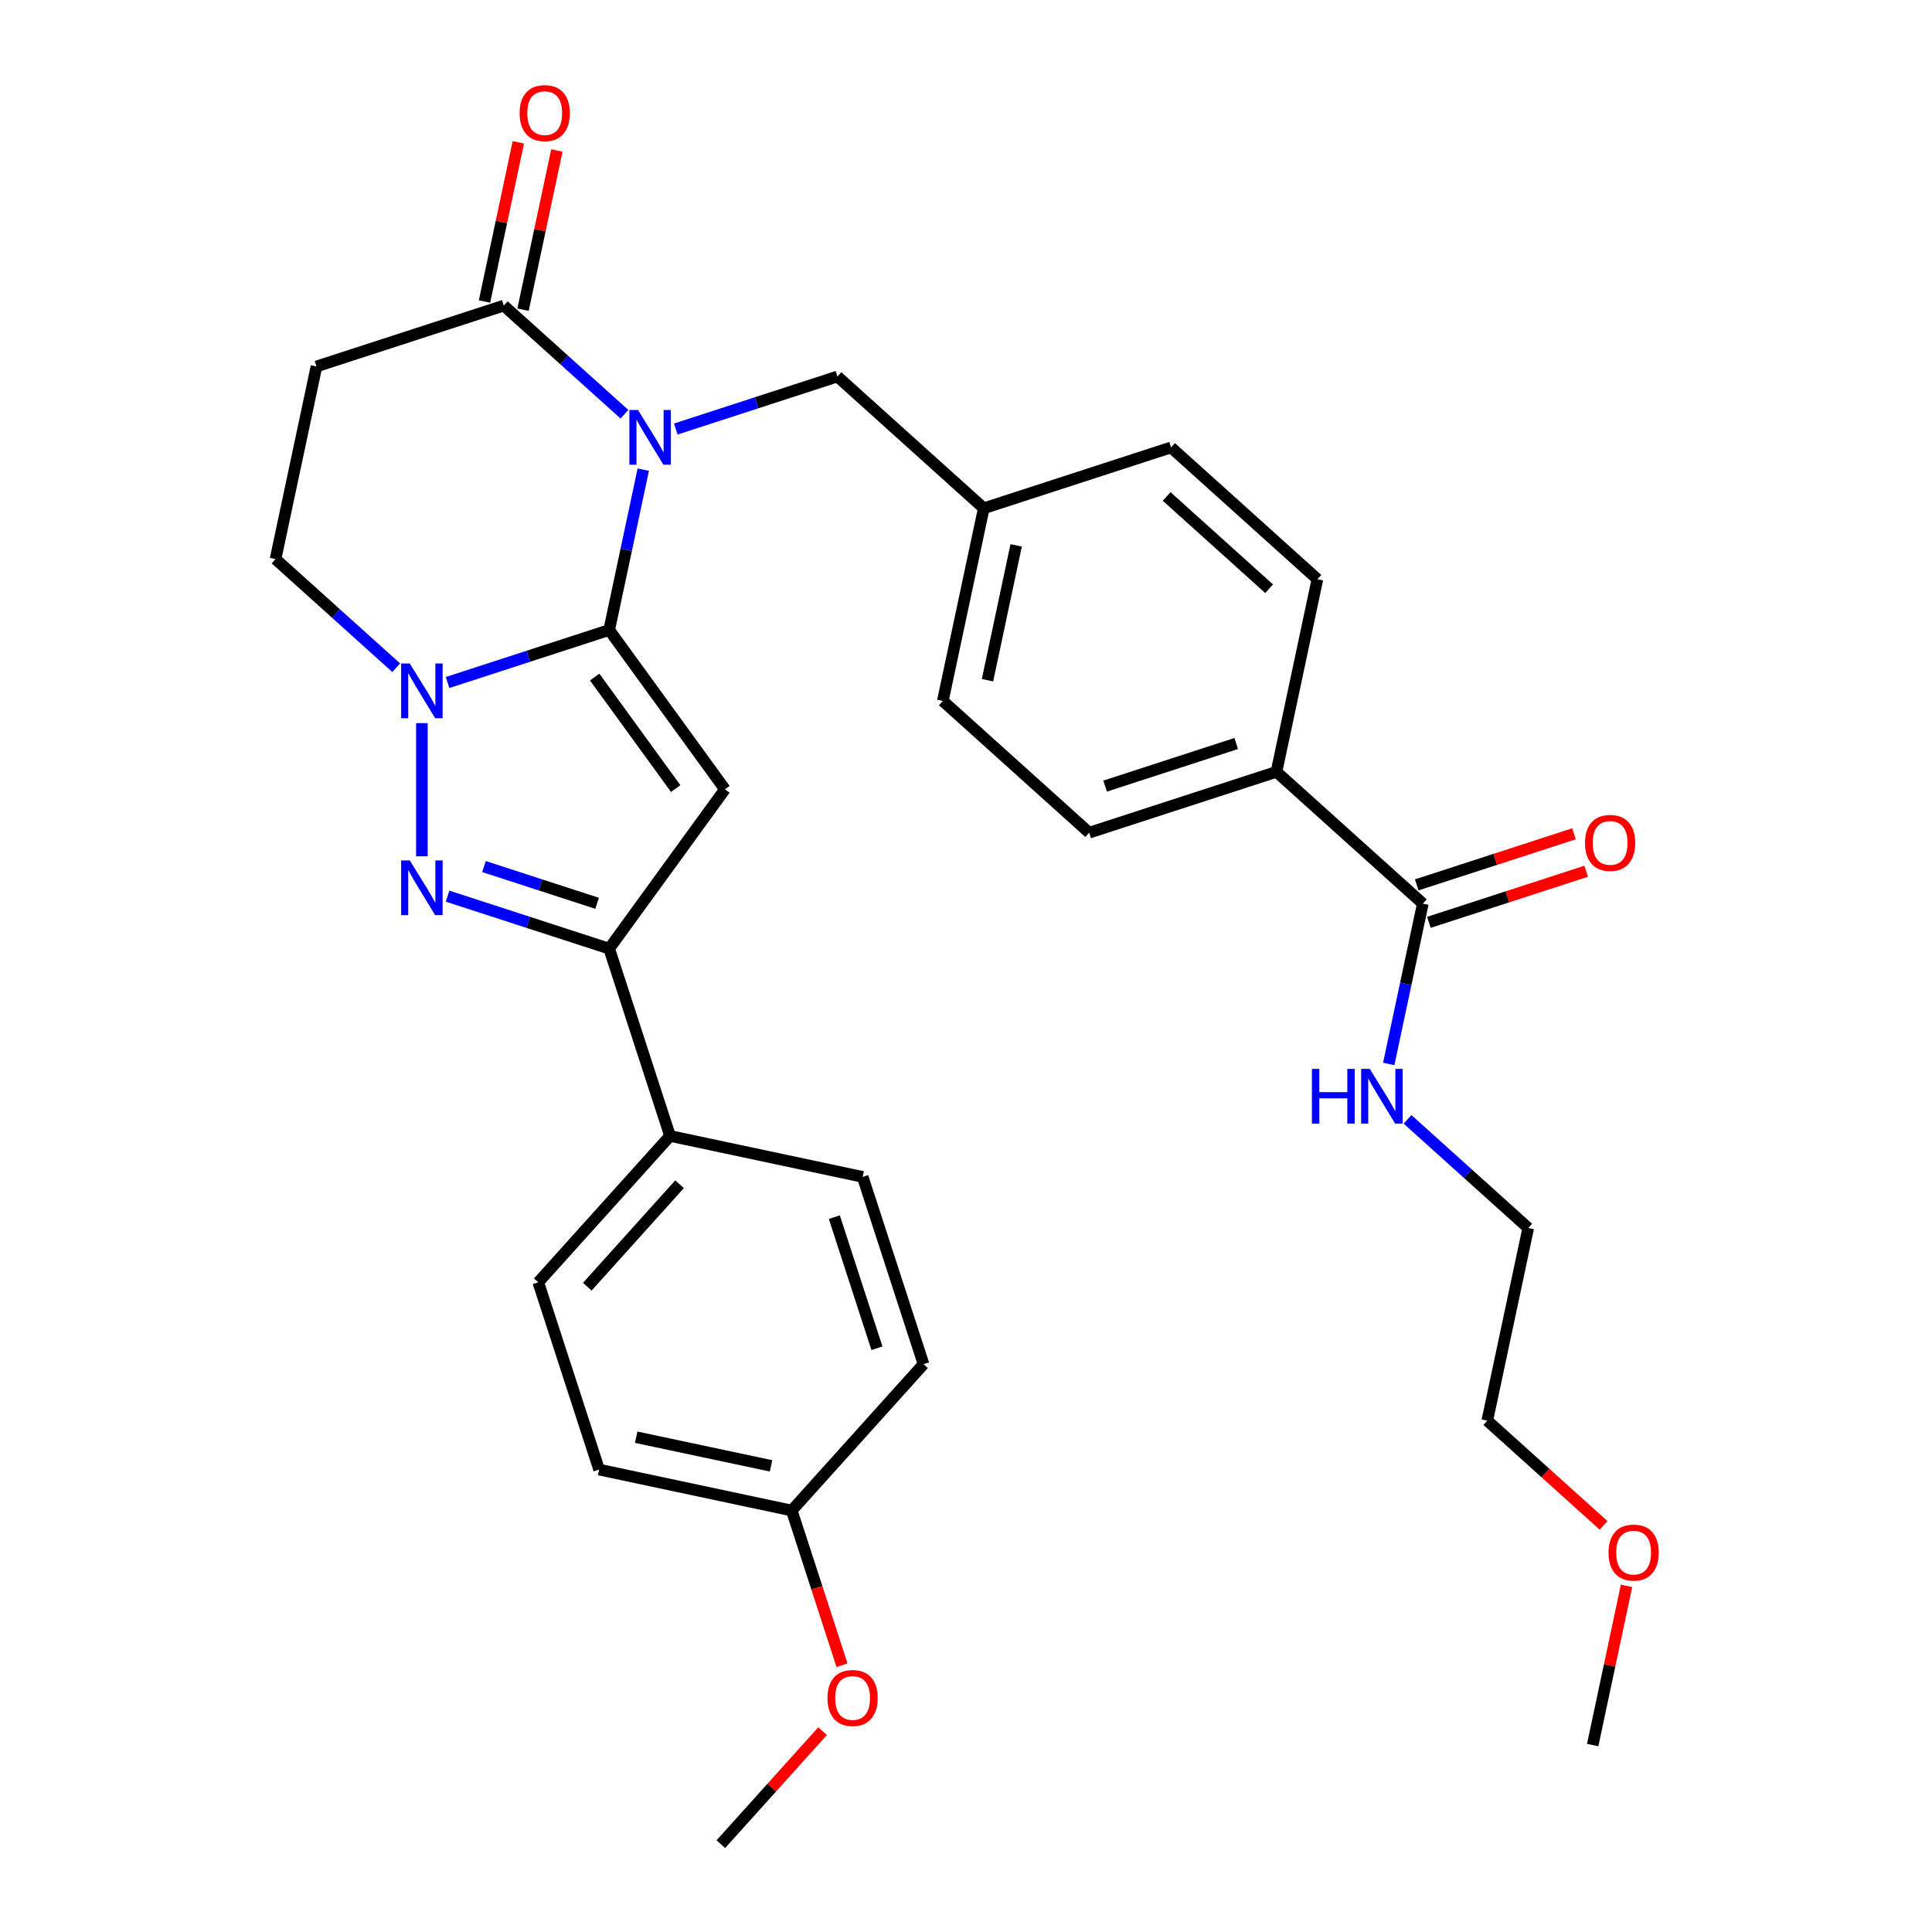 <?xml version='1.0' encoding='iso-8859-1'?>
<svg version='1.1' baseProfile='full'
              xmlns='http://www.w3.org/2000/svg'
                      xmlns:rdkit='http://www.rdkit.org/xml'
                      xmlns:xlink='http://www.w3.org/1999/xlink'
                  xml:space='preserve'
width='1000px' height='1000px' viewBox='0 0 1000 1000'>
<!-- END OF HEADER -->
<rect style='opacity:1.0;fill:#FFFFFF;stroke:none' width='1000' height='1000' x='0' y='0'> </rect>
<path class='bond-0' d='M 315.311,326.088 L 324.132,284.589' style='fill:none;fill-rule:evenodd;stroke:#000000;stroke-width:6px;stroke-linecap:butt;stroke-linejoin:miter;stroke-opacity:1' />
<path class='bond-0' d='M 324.132,284.589 L 332.953,243.09' style='fill:none;fill-rule:evenodd;stroke:#0000FF;stroke-width:6px;stroke-linecap:butt;stroke-linejoin:miter;stroke-opacity:1' />
<path class='bond-1' d='M 315.311,326.088 L 375.226,408.553' style='fill:none;fill-rule:evenodd;stroke:#000000;stroke-width:6px;stroke-linecap:butt;stroke-linejoin:miter;stroke-opacity:1' />
<path class='bond-1' d='M 307.805,350.44 L 349.746,408.166' style='fill:none;fill-rule:evenodd;stroke:#000000;stroke-width:6px;stroke-linecap:butt;stroke-linejoin:miter;stroke-opacity:1' />
<path class='bond-2' d='M 315.311,326.088 L 273.483,339.678' style='fill:none;fill-rule:evenodd;stroke:#000000;stroke-width:6px;stroke-linecap:butt;stroke-linejoin:miter;stroke-opacity:1' />
<path class='bond-2' d='M 273.483,339.678 L 231.656,353.269' style='fill:none;fill-rule:evenodd;stroke:#0000FF;stroke-width:6px;stroke-linecap:butt;stroke-linejoin:miter;stroke-opacity:1' />
<path class='bond-5' d='M 323.216,214.417 L 291.985,186.296' style='fill:none;fill-rule:evenodd;stroke:#0000FF;stroke-width:6px;stroke-linecap:butt;stroke-linejoin:miter;stroke-opacity:1' />
<path class='bond-5' d='M 291.985,186.296 L 260.753,158.176' style='fill:none;fill-rule:evenodd;stroke:#000000;stroke-width:6px;stroke-linecap:butt;stroke-linejoin:miter;stroke-opacity:1' />
<path class='bond-8' d='M 349.793,222.064 L 391.62,208.474' style='fill:none;fill-rule:evenodd;stroke:#0000FF;stroke-width:6px;stroke-linecap:butt;stroke-linejoin:miter;stroke-opacity:1' />
<path class='bond-8' d='M 391.62,208.474 L 433.448,194.883' style='fill:none;fill-rule:evenodd;stroke:#000000;stroke-width:6px;stroke-linecap:butt;stroke-linejoin:miter;stroke-opacity:1' />
<path class='bond-4' d='M 375.226,408.553 L 315.311,491.018' style='fill:none;fill-rule:evenodd;stroke:#000000;stroke-width:6px;stroke-linecap:butt;stroke-linejoin:miter;stroke-opacity:1' />
<path class='bond-3' d='M 218.367,374.295 L 218.367,443.229' style='fill:none;fill-rule:evenodd;stroke:#0000FF;stroke-width:6px;stroke-linecap:butt;stroke-linejoin:miter;stroke-opacity:1' />
<path class='bond-9' d='M 205.079,345.622 L 173.848,317.501' style='fill:none;fill-rule:evenodd;stroke:#0000FF;stroke-width:6px;stroke-linecap:butt;stroke-linejoin:miter;stroke-opacity:1' />
<path class='bond-9' d='M 173.848,317.501 L 142.616,289.38' style='fill:none;fill-rule:evenodd;stroke:#000000;stroke-width:6px;stroke-linecap:butt;stroke-linejoin:miter;stroke-opacity:1' />
<path class='bond-31' d='M 231.656,463.837 L 273.483,477.428' style='fill:none;fill-rule:evenodd;stroke:#0000FF;stroke-width:6px;stroke-linecap:butt;stroke-linejoin:miter;stroke-opacity:1' />
<path class='bond-31' d='M 273.483,477.428 L 315.311,491.018' style='fill:none;fill-rule:evenodd;stroke:#000000;stroke-width:6px;stroke-linecap:butt;stroke-linejoin:miter;stroke-opacity:1' />
<path class='bond-31' d='M 250.504,448.526 L 279.783,458.039' style='fill:none;fill-rule:evenodd;stroke:#0000FF;stroke-width:6px;stroke-linecap:butt;stroke-linejoin:miter;stroke-opacity:1' />
<path class='bond-31' d='M 279.783,458.039 L 309.063,467.552' style='fill:none;fill-rule:evenodd;stroke:#000000;stroke-width:6px;stroke-linecap:butt;stroke-linejoin:miter;stroke-opacity:1' />
<path class='bond-10' d='M 315.311,491.018 L 346.81,587.962' style='fill:none;fill-rule:evenodd;stroke:#000000;stroke-width:6px;stroke-linecap:butt;stroke-linejoin:miter;stroke-opacity:1' />
<path class='bond-12' d='M 270.724,160.295 L 279.481,119.096' style='fill:none;fill-rule:evenodd;stroke:#000000;stroke-width:6px;stroke-linecap:butt;stroke-linejoin:miter;stroke-opacity:1' />
<path class='bond-12' d='M 279.481,119.096 L 288.238,77.898' style='fill:none;fill-rule:evenodd;stroke:#FF0000;stroke-width:6px;stroke-linecap:butt;stroke-linejoin:miter;stroke-opacity:1' />
<path class='bond-12' d='M 250.783,156.056 L 259.54,114.858' style='fill:none;fill-rule:evenodd;stroke:#000000;stroke-width:6px;stroke-linecap:butt;stroke-linejoin:miter;stroke-opacity:1' />
<path class='bond-12' d='M 259.54,114.858 L 268.297,73.659' style='fill:none;fill-rule:evenodd;stroke:#FF0000;stroke-width:6px;stroke-linecap:butt;stroke-linejoin:miter;stroke-opacity:1' />
<path class='bond-32' d='M 260.753,158.176 L 163.809,189.675' style='fill:none;fill-rule:evenodd;stroke:#000000;stroke-width:6px;stroke-linecap:butt;stroke-linejoin:miter;stroke-opacity:1' />
<path class='bond-6' d='M 163.809,189.675 L 142.616,289.38' style='fill:none;fill-rule:evenodd;stroke:#000000;stroke-width:6px;stroke-linecap:butt;stroke-linejoin:miter;stroke-opacity:1' />
<path class='bond-7' d='M 736.452,467.709 L 660.701,399.502' style='fill:none;fill-rule:evenodd;stroke:#000000;stroke-width:6px;stroke-linecap:butt;stroke-linejoin:miter;stroke-opacity:1' />
<path class='bond-13' d='M 739.602,477.403 L 780.3,464.18' style='fill:none;fill-rule:evenodd;stroke:#000000;stroke-width:6px;stroke-linecap:butt;stroke-linejoin:miter;stroke-opacity:1' />
<path class='bond-13' d='M 780.3,464.18 L 820.998,450.956' style='fill:none;fill-rule:evenodd;stroke:#FF0000;stroke-width:6px;stroke-linecap:butt;stroke-linejoin:miter;stroke-opacity:1' />
<path class='bond-13' d='M 733.302,458.014 L 774,444.791' style='fill:none;fill-rule:evenodd;stroke:#000000;stroke-width:6px;stroke-linecap:butt;stroke-linejoin:miter;stroke-opacity:1' />
<path class='bond-13' d='M 774,444.791 L 814.698,431.567' style='fill:none;fill-rule:evenodd;stroke:#FF0000;stroke-width:6px;stroke-linecap:butt;stroke-linejoin:miter;stroke-opacity:1' />
<path class='bond-16' d='M 736.452,467.709 L 727.631,509.207' style='fill:none;fill-rule:evenodd;stroke:#000000;stroke-width:6px;stroke-linecap:butt;stroke-linejoin:miter;stroke-opacity:1' />
<path class='bond-16' d='M 727.631,509.207 L 718.811,550.706' style='fill:none;fill-rule:evenodd;stroke:#0000FF;stroke-width:6px;stroke-linecap:butt;stroke-linejoin:miter;stroke-opacity:1' />
<path class='bond-19' d='M 433.448,194.883 L 509.199,263.089' style='fill:none;fill-rule:evenodd;stroke:#000000;stroke-width:6px;stroke-linecap:butt;stroke-linejoin:miter;stroke-opacity:1' />
<path class='bond-14' d='M 346.81,587.962 L 278.604,663.713' style='fill:none;fill-rule:evenodd;stroke:#000000;stroke-width:6px;stroke-linecap:butt;stroke-linejoin:miter;stroke-opacity:1' />
<path class='bond-14' d='M 351.729,612.966 L 303.985,665.992' style='fill:none;fill-rule:evenodd;stroke:#000000;stroke-width:6px;stroke-linecap:butt;stroke-linejoin:miter;stroke-opacity:1' />
<path class='bond-15' d='M 346.81,587.962 L 446.516,609.156' style='fill:none;fill-rule:evenodd;stroke:#000000;stroke-width:6px;stroke-linecap:butt;stroke-linejoin:miter;stroke-opacity:1' />
<path class='bond-11' d='M 660.701,399.502 L 563.757,431.001' style='fill:none;fill-rule:evenodd;stroke:#000000;stroke-width:6px;stroke-linecap:butt;stroke-linejoin:miter;stroke-opacity:1' />
<path class='bond-11' d='M 639.86,384.838 L 571.999,406.888' style='fill:none;fill-rule:evenodd;stroke:#000000;stroke-width:6px;stroke-linecap:butt;stroke-linejoin:miter;stroke-opacity:1' />
<path class='bond-34' d='M 660.701,399.502 L 681.894,299.797' style='fill:none;fill-rule:evenodd;stroke:#000000;stroke-width:6px;stroke-linecap:butt;stroke-linejoin:miter;stroke-opacity:1' />
<path class='bond-23' d='M 278.604,663.713 L 310.103,760.657' style='fill:none;fill-rule:evenodd;stroke:#000000;stroke-width:6px;stroke-linecap:butt;stroke-linejoin:miter;stroke-opacity:1' />
<path class='bond-24' d='M 446.516,609.156 L 478.015,706.1' style='fill:none;fill-rule:evenodd;stroke:#000000;stroke-width:6px;stroke-linecap:butt;stroke-linejoin:miter;stroke-opacity:1' />
<path class='bond-24' d='M 431.852,629.997 L 453.901,697.858' style='fill:none;fill-rule:evenodd;stroke:#000000;stroke-width:6px;stroke-linecap:butt;stroke-linejoin:miter;stroke-opacity:1' />
<path class='bond-27' d='M 728.547,579.379 L 759.779,607.5' style='fill:none;fill-rule:evenodd;stroke:#0000FF;stroke-width:6px;stroke-linecap:butt;stroke-linejoin:miter;stroke-opacity:1' />
<path class='bond-27' d='M 759.779,607.5 L 791.01,635.621' style='fill:none;fill-rule:evenodd;stroke:#000000;stroke-width:6px;stroke-linecap:butt;stroke-linejoin:miter;stroke-opacity:1' />
<path class='bond-17' d='M 563.757,431.001 L 488.006,362.795' style='fill:none;fill-rule:evenodd;stroke:#000000;stroke-width:6px;stroke-linecap:butt;stroke-linejoin:miter;stroke-opacity:1' />
<path class='bond-18' d='M 681.894,299.797 L 606.143,231.59' style='fill:none;fill-rule:evenodd;stroke:#000000;stroke-width:6px;stroke-linecap:butt;stroke-linejoin:miter;stroke-opacity:1' />
<path class='bond-18' d='M 656.89,304.716 L 603.865,256.972' style='fill:none;fill-rule:evenodd;stroke:#000000;stroke-width:6px;stroke-linecap:butt;stroke-linejoin:miter;stroke-opacity:1' />
<path class='bond-21' d='M 509.199,263.089 L 606.143,231.59' style='fill:none;fill-rule:evenodd;stroke:#000000;stroke-width:6px;stroke-linecap:butt;stroke-linejoin:miter;stroke-opacity:1' />
<path class='bond-22' d='M 509.199,263.089 L 488.006,362.795' style='fill:none;fill-rule:evenodd;stroke:#000000;stroke-width:6px;stroke-linecap:butt;stroke-linejoin:miter;stroke-opacity:1' />
<path class='bond-22' d='M 525.961,282.284 L 511.126,352.078' style='fill:none;fill-rule:evenodd;stroke:#000000;stroke-width:6px;stroke-linecap:butt;stroke-linejoin:miter;stroke-opacity:1' />
<path class='bond-20' d='M 409.808,781.851 L 478.015,706.1' style='fill:none;fill-rule:evenodd;stroke:#000000;stroke-width:6px;stroke-linecap:butt;stroke-linejoin:miter;stroke-opacity:1' />
<path class='bond-25' d='M 409.808,781.851 L 422.817,821.888' style='fill:none;fill-rule:evenodd;stroke:#000000;stroke-width:6px;stroke-linecap:butt;stroke-linejoin:miter;stroke-opacity:1' />
<path class='bond-25' d='M 422.817,821.888 L 435.826,861.926' style='fill:none;fill-rule:evenodd;stroke:#FF0000;stroke-width:6px;stroke-linecap:butt;stroke-linejoin:miter;stroke-opacity:1' />
<path class='bond-33' d='M 409.808,781.851 L 310.103,760.657' style='fill:none;fill-rule:evenodd;stroke:#000000;stroke-width:6px;stroke-linecap:butt;stroke-linejoin:miter;stroke-opacity:1' />
<path class='bond-33' d='M 399.091,758.73 L 329.297,743.895' style='fill:none;fill-rule:evenodd;stroke:#000000;stroke-width:6px;stroke-linecap:butt;stroke-linejoin:miter;stroke-opacity:1' />
<path class='bond-29' d='M 425.759,896.063 L 399.43,925.304' style='fill:none;fill-rule:evenodd;stroke:#FF0000;stroke-width:6px;stroke-linecap:butt;stroke-linejoin:miter;stroke-opacity:1' />
<path class='bond-29' d='M 399.43,925.304 L 373.101,954.545' style='fill:none;fill-rule:evenodd;stroke:#000000;stroke-width:6px;stroke-linecap:butt;stroke-linejoin:miter;stroke-opacity:1' />
<path class='bond-26' d='M 830.02,789.533 L 799.918,762.43' style='fill:none;fill-rule:evenodd;stroke:#FF0000;stroke-width:6px;stroke-linecap:butt;stroke-linejoin:miter;stroke-opacity:1' />
<path class='bond-26' d='M 799.918,762.43 L 769.817,735.326' style='fill:none;fill-rule:evenodd;stroke:#000000;stroke-width:6px;stroke-linecap:butt;stroke-linejoin:miter;stroke-opacity:1' />
<path class='bond-30' d='M 841.889,820.841 L 833.132,862.04' style='fill:none;fill-rule:evenodd;stroke:#FF0000;stroke-width:6px;stroke-linecap:butt;stroke-linejoin:miter;stroke-opacity:1' />
<path class='bond-30' d='M 833.132,862.04 L 824.375,903.238' style='fill:none;fill-rule:evenodd;stroke:#000000;stroke-width:6px;stroke-linecap:butt;stroke-linejoin:miter;stroke-opacity:1' />
<path class='bond-28' d='M 791.01,635.621 L 769.817,735.326' style='fill:none;fill-rule:evenodd;stroke:#000000;stroke-width:6px;stroke-linecap:butt;stroke-linejoin:miter;stroke-opacity:1' />
<path  class='atom-1' d='M 330.244 212.222
L 339.524 227.222
Q 340.444 228.702, 341.924 231.382
Q 343.404 234.062, 343.484 234.222
L 343.484 212.222
L 347.244 212.222
L 347.244 240.542
L 343.364 240.542
L 333.404 224.142
Q 332.244 222.222, 331.004 220.022
Q 329.804 217.822, 329.444 217.142
L 329.444 240.542
L 325.764 240.542
L 325.764 212.222
L 330.244 212.222
' fill='#0000FF'/>
<path  class='atom-3' d='M 212.107 343.427
L 221.387 358.427
Q 222.307 359.907, 223.787 362.587
Q 225.267 365.267, 225.347 365.427
L 225.347 343.427
L 229.107 343.427
L 229.107 371.747
L 225.227 371.747
L 215.267 355.347
Q 214.107 353.427, 212.867 351.227
Q 211.667 349.027, 211.307 348.347
L 211.307 371.747
L 207.627 371.747
L 207.627 343.427
L 212.107 343.427
' fill='#0000FF'/>
<path  class='atom-4' d='M 212.107 445.359
L 221.387 460.359
Q 222.307 461.839, 223.787 464.519
Q 225.267 467.199, 225.347 467.359
L 225.347 445.359
L 229.107 445.359
L 229.107 473.679
L 225.227 473.679
L 215.267 457.279
Q 214.107 455.359, 212.867 453.159
Q 211.667 450.959, 211.307 450.279
L 211.307 473.679
L 207.627 473.679
L 207.627 445.359
L 212.107 445.359
' fill='#0000FF'/>
<path  class='atom-13' d='M 268.946 58.55
Q 268.946 51.75, 272.306 47.95
Q 275.666 44.15, 281.946 44.15
Q 288.226 44.15, 291.586 47.95
Q 294.946 51.75, 294.946 58.55
Q 294.946 65.43, 291.546 69.35
Q 288.146 73.23, 281.946 73.23
Q 275.706 73.23, 272.306 69.35
Q 268.946 65.47, 268.946 58.55
M 281.946 70.03
Q 286.266 70.03, 288.586 67.15
Q 290.946 64.23, 290.946 58.55
Q 290.946 52.99, 288.586 50.19
Q 286.266 47.35, 281.946 47.35
Q 277.626 47.35, 275.266 50.15
Q 272.946 52.95, 272.946 58.55
Q 272.946 64.27, 275.266 67.15
Q 277.626 70.03, 281.946 70.03
' fill='#FF0000'/>
<path  class='atom-14' d='M 820.396 436.29
Q 820.396 429.49, 823.756 425.69
Q 827.116 421.89, 833.396 421.89
Q 839.676 421.89, 843.036 425.69
Q 846.396 429.49, 846.396 436.29
Q 846.396 443.17, 842.996 447.09
Q 839.596 450.97, 833.396 450.97
Q 827.156 450.97, 823.756 447.09
Q 820.396 443.21, 820.396 436.29
M 833.396 447.77
Q 837.716 447.77, 840.036 444.89
Q 842.396 441.97, 842.396 436.29
Q 842.396 430.73, 840.036 427.93
Q 837.716 425.09, 833.396 425.09
Q 829.076 425.09, 826.716 427.89
Q 824.396 430.69, 824.396 436.29
Q 824.396 442.01, 826.716 444.89
Q 829.076 447.77, 833.396 447.77
' fill='#FF0000'/>
<path  class='atom-17' d='M 679.039 553.254
L 682.879 553.254
L 682.879 565.294
L 697.359 565.294
L 697.359 553.254
L 701.199 553.254
L 701.199 581.574
L 697.359 581.574
L 697.359 568.494
L 682.879 568.494
L 682.879 581.574
L 679.039 581.574
L 679.039 553.254
' fill='#0000FF'/>
<path  class='atom-17' d='M 708.999 553.254
L 718.279 568.254
Q 719.199 569.734, 720.679 572.414
Q 722.159 575.094, 722.239 575.254
L 722.239 553.254
L 725.999 553.254
L 725.999 581.574
L 722.119 581.574
L 712.159 565.174
Q 710.999 563.254, 709.759 561.054
Q 708.559 558.854, 708.199 558.174
L 708.199 581.574
L 704.519 581.574
L 704.519 553.254
L 708.999 553.254
' fill='#0000FF'/>
<path  class='atom-26' d='M 428.307 878.875
Q 428.307 872.075, 431.667 868.275
Q 435.027 864.475, 441.307 864.475
Q 447.587 864.475, 450.947 868.275
Q 454.307 872.075, 454.307 878.875
Q 454.307 885.755, 450.907 889.675
Q 447.507 893.555, 441.307 893.555
Q 435.067 893.555, 431.667 889.675
Q 428.307 885.795, 428.307 878.875
M 441.307 890.355
Q 445.627 890.355, 447.947 887.475
Q 450.307 884.555, 450.307 878.875
Q 450.307 873.315, 447.947 870.515
Q 445.627 867.675, 441.307 867.675
Q 436.987 867.675, 434.627 870.475
Q 432.307 873.275, 432.307 878.875
Q 432.307 884.595, 434.627 887.475
Q 436.987 890.355, 441.307 890.355
' fill='#FF0000'/>
<path  class='atom-27' d='M 832.568 803.613
Q 832.568 796.813, 835.928 793.013
Q 839.288 789.213, 845.568 789.213
Q 851.848 789.213, 855.208 793.013
Q 858.568 796.813, 858.568 803.613
Q 858.568 810.493, 855.168 814.413
Q 851.768 818.293, 845.568 818.293
Q 839.328 818.293, 835.928 814.413
Q 832.568 810.533, 832.568 803.613
M 845.568 815.093
Q 849.888 815.093, 852.208 812.213
Q 854.568 809.293, 854.568 803.613
Q 854.568 798.053, 852.208 795.253
Q 849.888 792.413, 845.568 792.413
Q 841.248 792.413, 838.888 795.213
Q 836.568 798.013, 836.568 803.613
Q 836.568 809.333, 838.888 812.213
Q 841.248 815.093, 845.568 815.093
' fill='#FF0000'/>
</svg>
